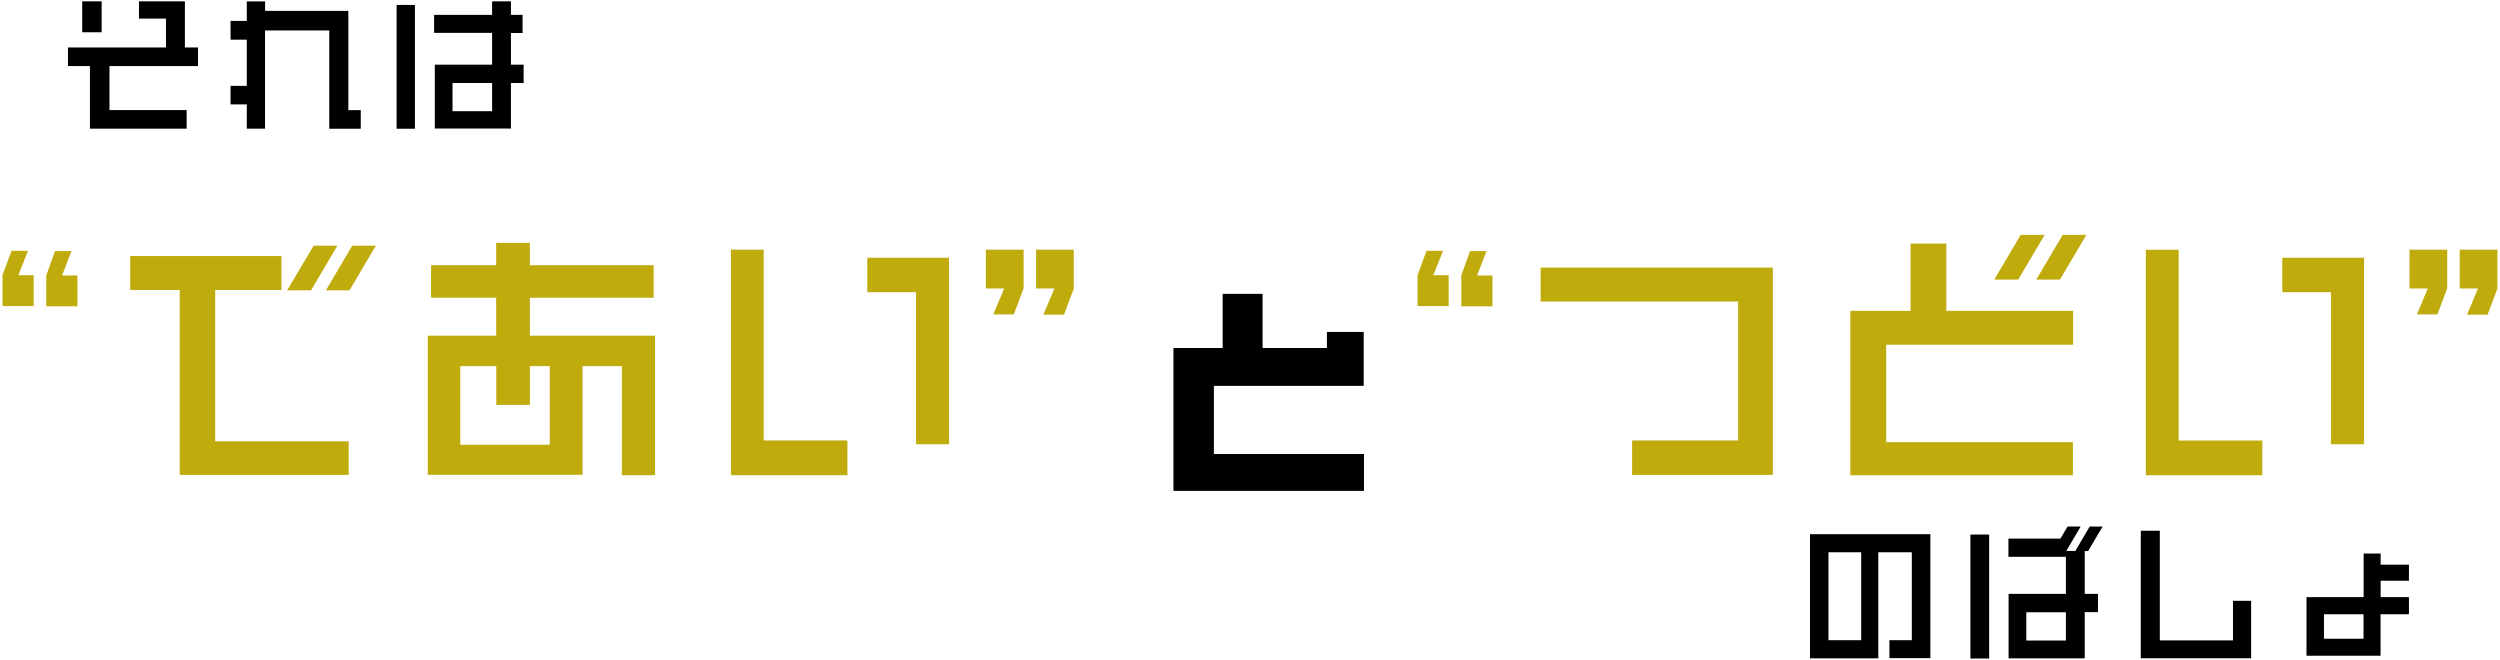 <?xml version="1.0" encoding="UTF-8"?>
<svg id="i" data-name="レイヤー 9" xmlns="http://www.w3.org/2000/svg" viewBox="0 0 288 76">
  <path id="j" data-name="パス 1492" d="m11.71,3.72h-2.24V.15h2.24v3.57Zm11.1,3.89h-10.2v5.07h8.89v2.14h-11.14v-7.21h-2.53v-2.14h11.29v-3.33h-3.11V.15h5.29v5.32h1.51v2.14Zm18.74,7.22h-3.62V3.51h-7.4v11.31h-2.1v-2.79h-1.87v-2.14h1.87v-5.32h-1.87v-2.16h1.87V.16h2.11v1.09h9.59v11.44h1.43v2.14Zm18.78-5.27h-1.47v5.25h-8.77v-7.36h6.6v-3.66h-6.68V1.71h6.68V.15h2.17v1.56h1.34v2.09h-1.34v3.65h1.46v2.11Zm-12.53,5.27h-2.11V.57h2.11v14.26Zm8.89-2.02v-3.25h-4.56v3.25h4.56Z"/>
  <path id="k" data-name="パス 1493" d="m157.12,56.55h-21.94v-16.46h5.67v-6.24h4.6v6.24h7.41v-1.85h4.24v6.21h-17.26v7.85h17.29v4.24Z"/>
  <path id="l" data-name="パス 1494" d="m43.3,28.3l-3.04,5.15h-2.72l3.04-5.15h2.73Zm-4.43,0l-3.04,5.15h-2.76l3.07-5.15h2.73Zm1.3,26.41h-19.47v-21.3h-5.7v-3.91h17.42v3.91h-7.63v17.42h15.38v3.88Zm35.28.03h-3.81v-12.56h-4.53v12.52h-17.83v-16.03h7.88v-4.37h-7.5v-3.75h7.5v-2.57h3.88v2.57h14.26v3.75h-14.26v4.37h14.42v16.06Zm-12.12-3.5v-9.06h-2.29v4.46h-3.87v-4.46h-4.15v9.05h10.32Zm46-.06h-3.81v-17.52h-5.61v-3.97h9.42v21.49Zm-11.71,3.56h-13.42v-25.98h3.78v21.98h9.64v4Z" fill="#bfab0c"/>
  <path id="m" data-name="パス 1495" d="m204.23,54.71h-16.21v-3.97h12.21v-16h-22.75v-3.91h26.75v23.87Zm36.12-27.65l-3.04,5.15h-2.73l3.04-5.15h2.73Zm-4.81,0l-3.04,5.15h-2.76l3.04-5.15h2.76Zm3.29,12.65h-21.54v11.22h21.51v3.82h-25.64v-18.94h6.94v-7.75h4.12v7.75h14.6v3.91Zm33.51,11.47h-3.81v-17.52h-5.61v-3.97h9.42v21.48Zm-11.72,3.57h-13.42v-25.98h3.78v21.98h9.64v4Z" fill="#bfab0c"/>
  <path id="n" data-name="パス 1496" d="m171.93,35.29h-3.59v-3.56l1.01-2.81h1.9l-1.09,2.81h1.77v3.56Zm-5.04-.03h-3.59v-3.56l1.04-2.81h1.9l-1.12,2.81h1.77v3.56Z" fill="#bfab0c"/>
  <path id="o" data-name="パス 1497" d="m8.92,35.29h-3.59v-3.56l1.01-2.81h1.9l-1.09,2.81h1.77v3.56Zm-5.04-.03H.29v-3.56l1.04-2.81h1.9l-1.12,2.81h1.77v3.56Z" fill="#bfab0c"/>
  <path id="p" data-name="パス 1498" d="m287.71,33.23l-1.14,3.02h-2.37l1.27-3.02h-2.11v-4.47h4.34v4.47Zm-5.8,0l-1.12,2.99h-2.36l1.25-2.99h-2.11v-4.47h4.35v4.47Z" fill="#bfab0c"/>
  <path id="q" data-name="パス 1499" d="m123.71,33.23l-1.14,3.02h-2.37l1.27-3.02h-2.11v-4.47h4.34v4.47Zm-5.8,0l-1.12,2.99h-2.36l1.25-2.99h-2.11v-4.47h4.35v4.47Z" fill="#bfab0c"/>
  <path id="r" data-name="パス 1500" d="m222.38,75.82h-4.72v-2.07h2.58v-10.13h-3.86v12.22h-7.87v-14.3h13.87v14.28Zm-7.97-2.07v-10.13h-3.77v10.13h3.77Zm27.81-13.09l-1.67,2.82h-.39v4.93h1.53v2.11h-1.53v5.32h-8.77v-7.43h6.6v-4.27h-6.62v-2.09h5.99l.82-1.39h1.51l-1.65,2.81h1.04l1.65-2.81h1.49Zm-13.07,15.2h-2.16v-14.28h2.16v14.28Zm8.84-2.07v-3.26h-4.56v3.26h4.56Zm21.35,2.04h-12.72v-14.69h2.19v12.63h8.43v-4.56h2.09v6.61Zm18.16-5.07h-3.26v4.78h-8.53v-6.75h6.58v-5.02h1.96v1.28h3.26v1.85h-3.26v1.89h3.26v1.97Zm-5.22,2.82v-2.82h-4.56v2.82h4.56Z"/>
</svg>